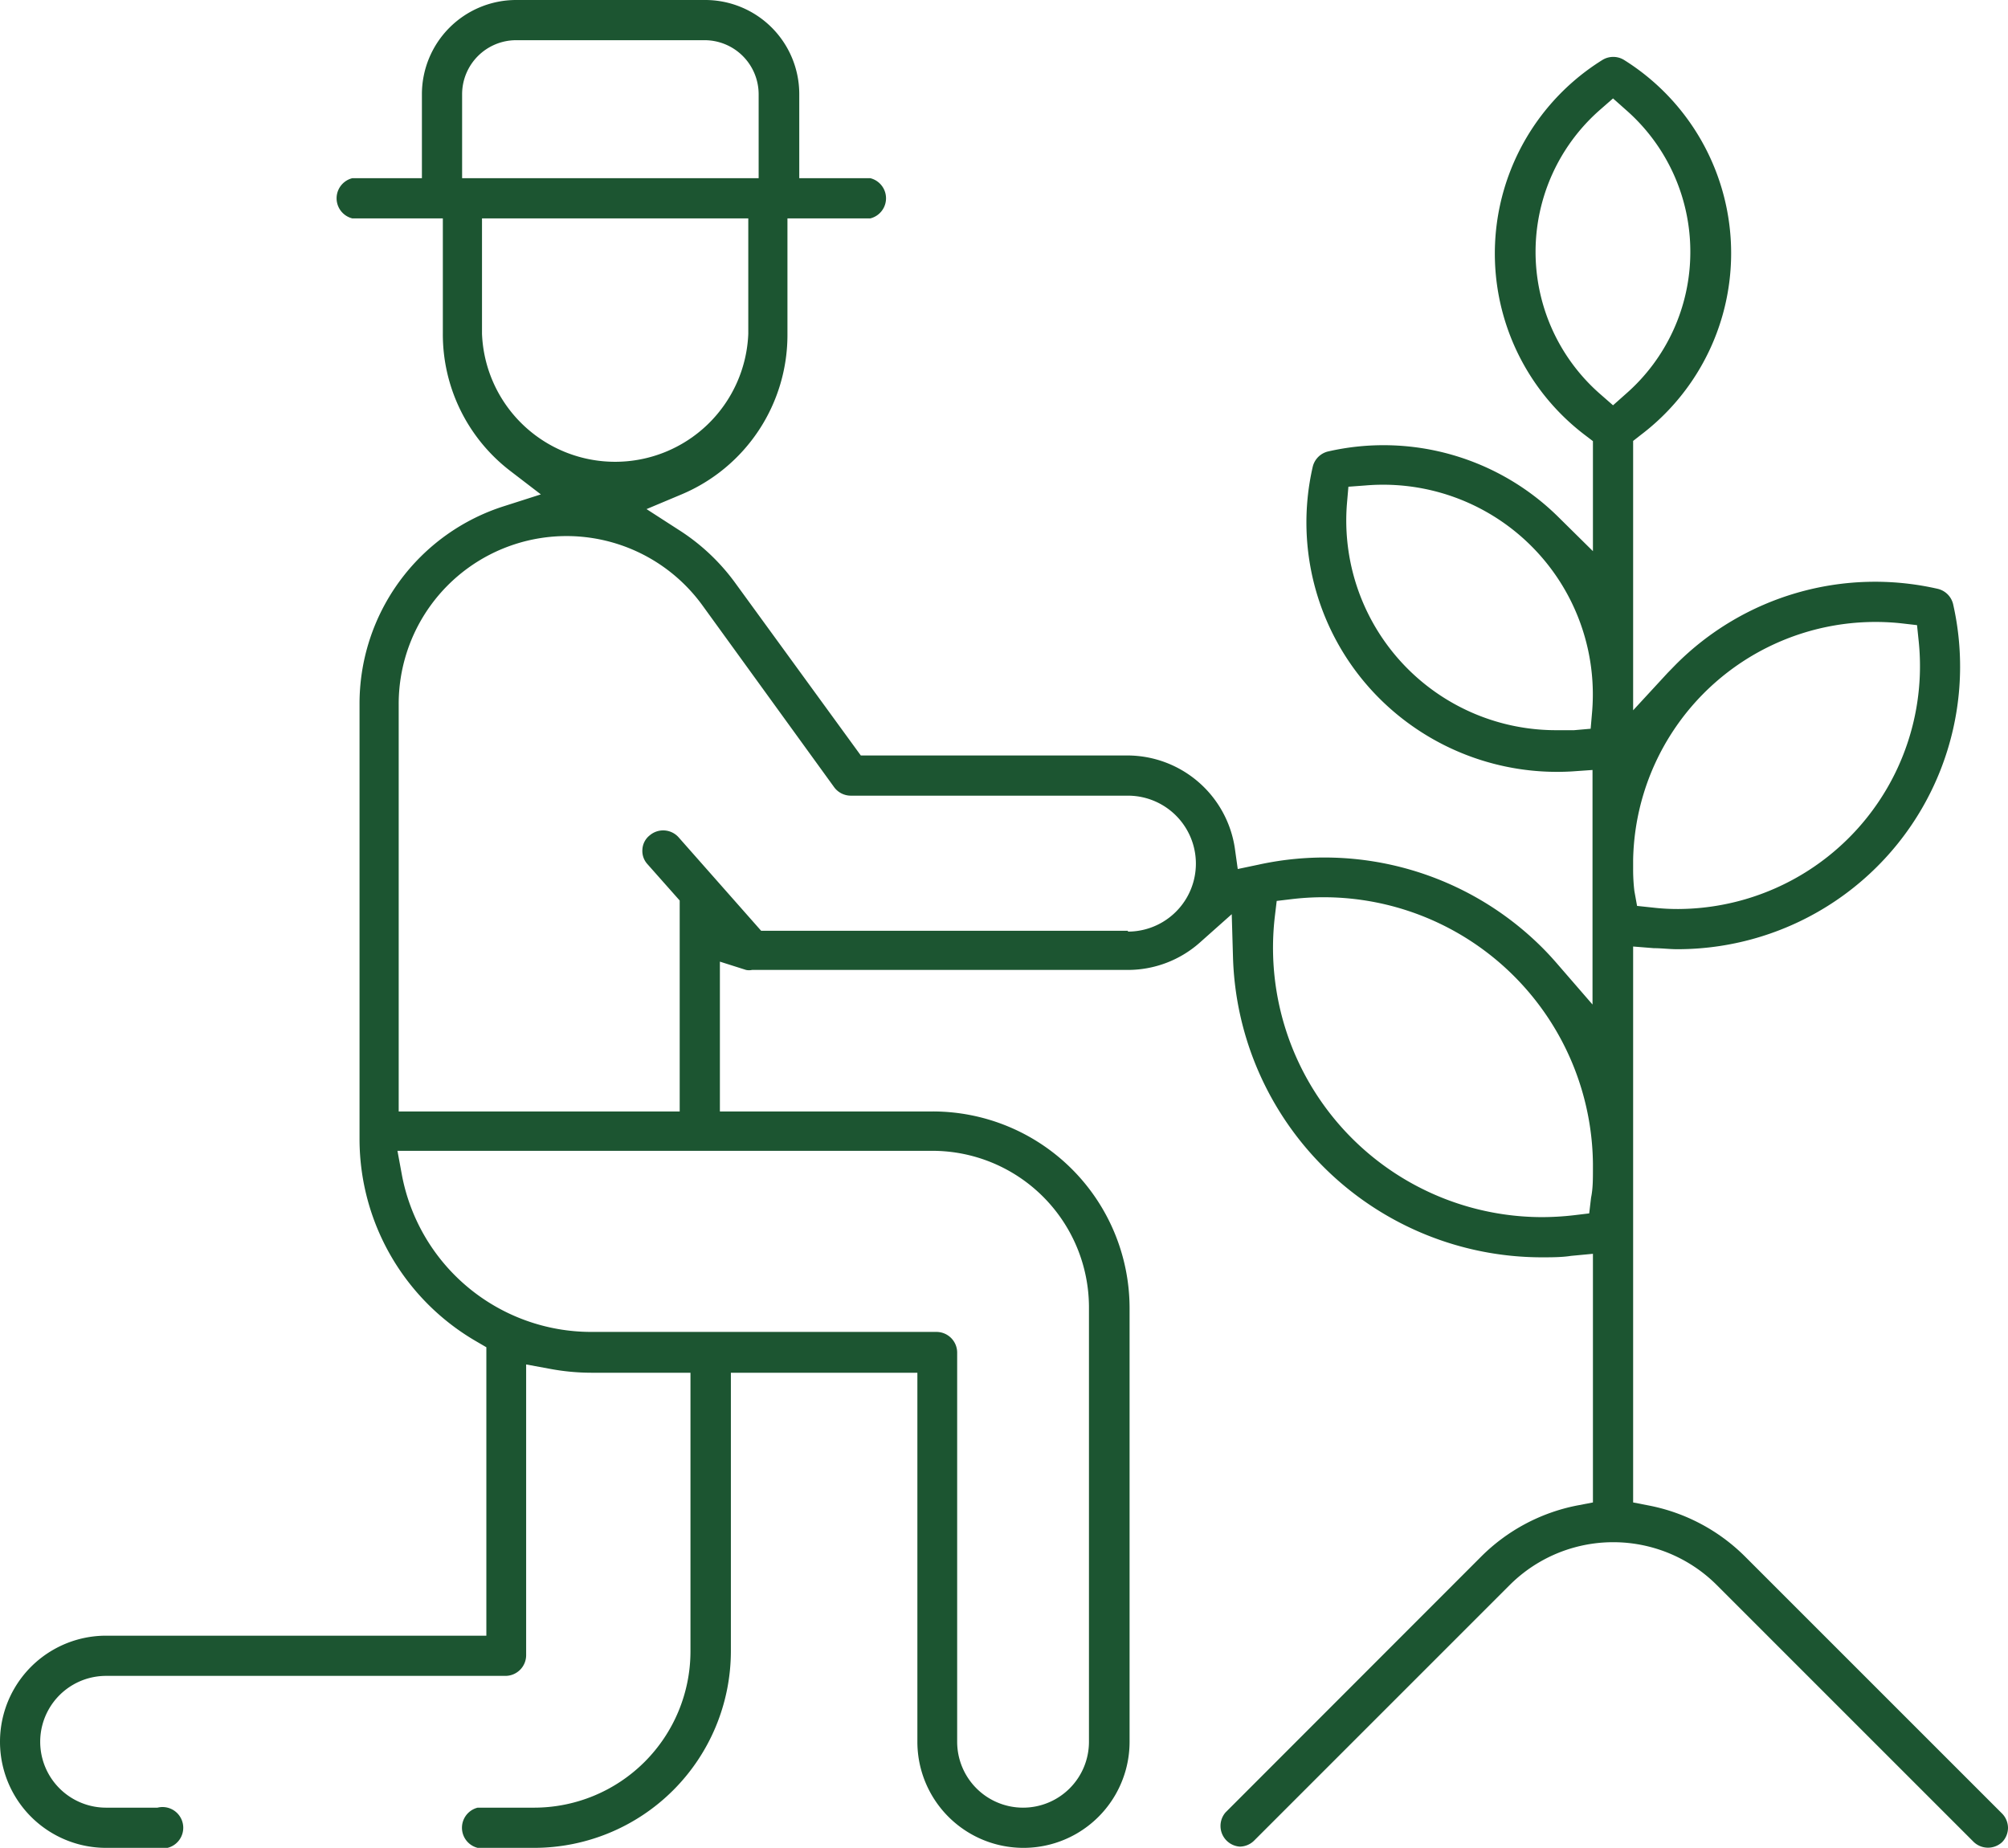 <svg xmlns="http://www.w3.org/2000/svg" viewBox="0 0 96.9 89.18"><defs><style>.cls-1{fill:#1c5531;}</style></defs><g id="Capa_2" data-name="Capa 2"><g id="Capa_1-2" data-name="Capa 1"><path class="cls-1" d="M96.62,87.53l-12.4-12.4a9,9,0,0,0-4.64-2.47l-.77-.15V45.68l1,.08c.37,0,.75.05,1.13.05A13.64,13.64,0,0,0,94.25,29.15a1,1,0,0,0-.73-.73,13.57,13.57,0,0,0-12.66,3.66l-.39.4-1.66,1.8v-13l.37-.29a11,11,0,0,0-.83-18.11,1,1,0,0,0-1,0A11,11,0,0,0,76.49,21l.38.29v5.31l-1.64-1.62a12,12,0,0,0-11.15-3.19,1,1,0,0,0-.73.73,12,12,0,0,0,3.23,11.2,12.14,12.14,0,0,0,9.27,3.51l1-.07V48.48l-1.69-1.95c-.25-.29-.49-.55-.74-.8a14.87,14.87,0,0,0-13.69-4l-1,.21-.14-1a5.25,5.25,0,0,0-5.17-4.48H41.54l-6.07-8.34a10,10,0,0,0-2.72-2.55l-1.55-1,1.69-.71A8.35,8.35,0,0,0,38,16.11V10.54H42A1,1,0,0,0,42,8.6H38.57V4.54A4.54,4.54,0,0,0,34,0H24.9a4.55,4.55,0,0,0-4.54,4.54V8.6H17a1,1,0,0,0,0,1.94h4.37v5.57a8.31,8.31,0,0,0,3.27,6.63l1.46,1.12-1.75.56a10,10,0,0,0-7,9.57V55a11.29,11.29,0,0,0,5.64,9.74l.48.28V78.94H5.12a5.12,5.12,0,0,0,0,10.24H7.6a1,1,0,1,0,0-1.94H5.12a3.18,3.18,0,0,1,0-6.36H24.39a1,1,0,0,0,1-1V65.85l1.14.21a10.91,10.91,0,0,0,2,.19h4.79V79.7a7.55,7.55,0,0,1-7.55,7.54H23.05a1,1,0,0,0,0,1.94h2.73a9.5,9.5,0,0,0,9.49-9.48V66.25h9V84.06a5.12,5.12,0,0,0,10.24,0V63.12A9.5,9.5,0,0,0,45,53.64H34.74V46.41l1.26.4a.71.71,0,0,0,.29,0H54.43a5.23,5.23,0,0,0,3.47-1.32l1.54-1.37.06,2.06A14.92,14.92,0,0,0,74.38,60.68c.46,0,1,0,1.43-.07l1.06-.1v12l-.78.15a9,9,0,0,0-4.61,2.46L59.14,87.47a1,1,0,0,0,.69,1.65h0a1,1,0,0,0,.68-.28L72.85,76.5a7.07,7.07,0,0,1,10,0l12.4,12.4a1,1,0,0,0,1.37,0,1,1,0,0,0,.28-.69A1,1,0,0,0,96.62,87.53ZM81.57,12.2A9.09,9.09,0,0,1,78.47,19l-.63.56L77.2,19a9.11,9.11,0,0,1,0-13.69l.64-.56.63.56A9.09,9.09,0,0,1,81.57,12.2ZM91.73,30.08l.78.09.08.77A11.72,11.72,0,0,1,81,43.87a10.36,10.36,0,0,1-1.25-.07L79,43.72,78.87,43a8.78,8.78,0,0,1-.06-1.06V41.5A11.7,11.7,0,0,1,91.73,30.08ZM65,24.3l.07-.81.81-.06A10.12,10.12,0,0,1,76.83,34.36l-.07.81-.8.07c-.28,0-.57,0-.86,0A10.12,10.12,0,0,1,65,24.3ZM76.87,56.43c0,.48,0,.94-.09,1.37l-.09.76-.75.09a13.6,13.6,0,0,1-1.56.09A13,13,0,0,1,61.52,44.23l.09-.75.75-.09A13,13,0,0,1,76.87,56.15ZM22.3,4.54a2.61,2.61,0,0,1,2.6-2.6H34a2.61,2.61,0,0,1,2.61,2.6V8.6H22.3ZM54.43,44.92H36.73l-4-4.53a1,1,0,0,0-1.37-.08A.93.93,0,0,0,31,41a.94.94,0,0,0,.24.7l1.56,1.76V53.64H19.24V34A8.1,8.1,0,0,1,33.9,29.22L40.26,38a1,1,0,0,0,.78.4H54.43a3.28,3.28,0,0,1,0,6.56ZM23.26,10.54H36.11v5.57a6.43,6.43,0,0,1-12.85,0Zm26.11,76.7a3.18,3.18,0,0,1-3.18-3.18V65.28a1,1,0,0,0-1-1H28.54a9.3,9.3,0,0,1-9.15-7.6l-.21-1.14H45a7.56,7.56,0,0,1,7.55,7.55V84.06A3.18,3.18,0,0,1,49.37,87.24Z"></path></g></g></svg>